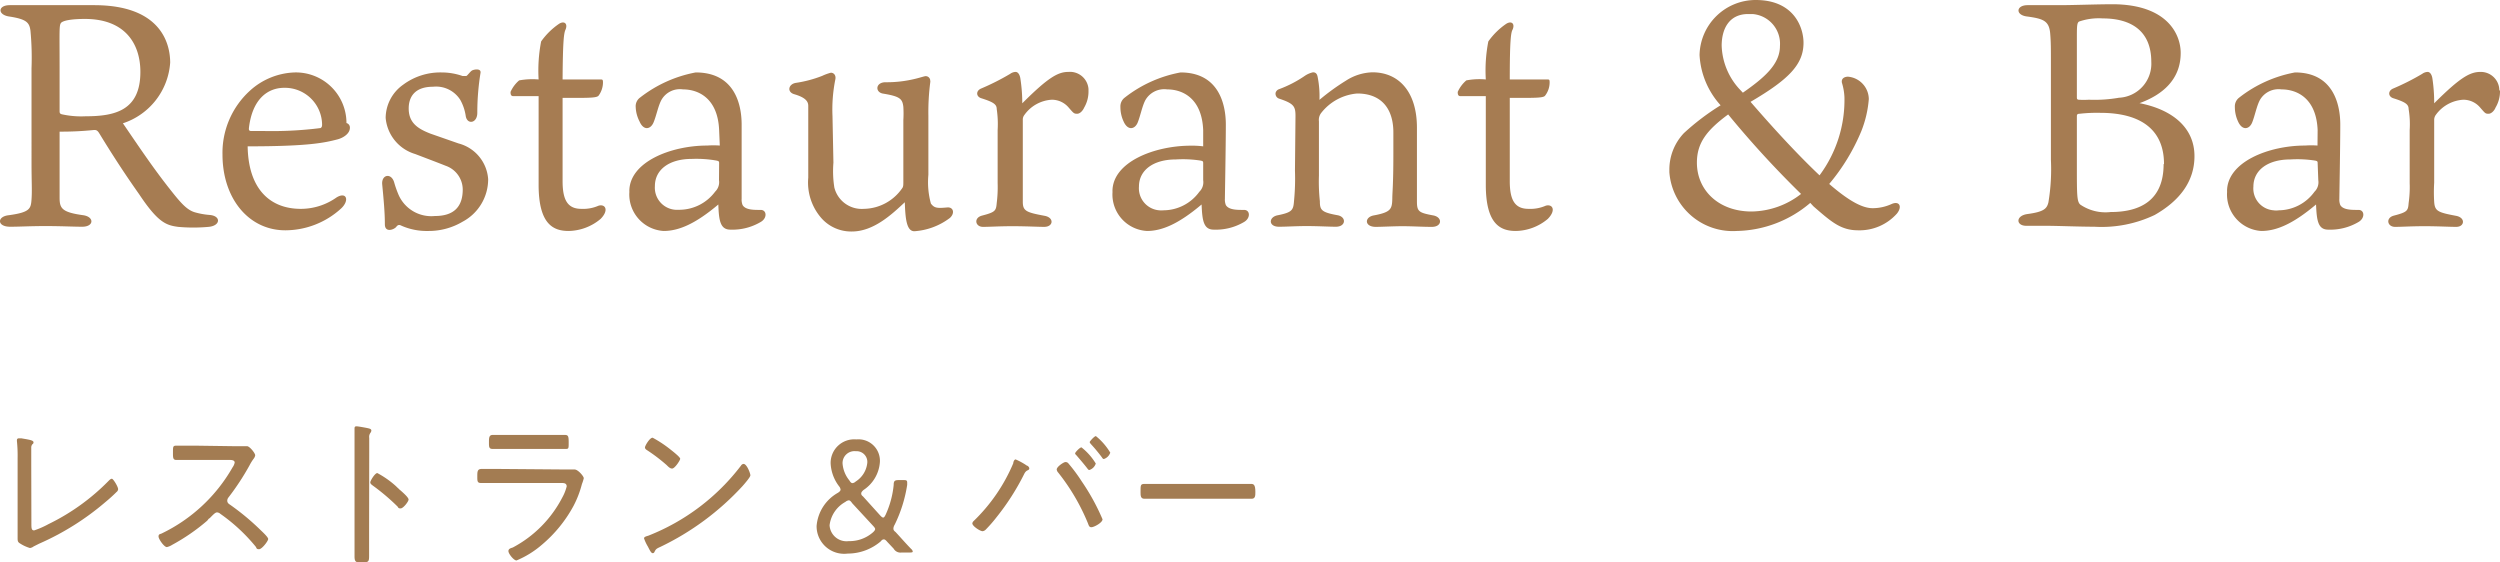 <svg xmlns="http://www.w3.org/2000/svg" viewBox="0 0 188.77 42.47"><defs><style>.cls-1{fill:#a67c52;}.cls-2{fill:#a37c52;}</style></defs><g id="レイヤー_2" data-name="レイヤー 2"><g id="レイヤー_1-2" data-name="レイヤー 1"><g id="修正"><path class="cls-1" d="M4.5,9.94v5c0,.8.19,1.09,1.78,1.31.85.12.83.87-.07.87-.72,0-1.56-.05-2.77-.05s-1.88.05-2.68.05c-1,0-1-.78-.09-.87,1.59-.22,1.66-.49,1.71-1.19s0-1.27,0-2.77V5.16A21.69,21.69,0,0,0,2.3,2.32C2.22,1.7,2,1.45.72,1.25-.2,1.13-.18.39.74.39H2.89c1.2,0,2.36,0,4.22,0,5,0,5.74,2.85,5.74,4.34A5.2,5.2,0,0,1,9.28,9.31C10.44,11,11.59,12.74,13,14.5c.72.91,1.15,1.35,1.68,1.52a5.58,5.58,0,0,0,1.14.21c.89.07.84.82-.07.9a12.62,12.62,0,0,1-2.3,0c-.89-.12-1.51-.31-2.94-2.46-1.06-1.5-2-2.94-3-4.58-.15-.25-.24-.29-.46-.27A24.07,24.07,0,0,1,4.5,9.94Zm.17-1.31a6.74,6.74,0,0,0,1.79.15c2.21,0,4.14-.43,4.14-3.35,0-2.1-1.13-4-4.19-4-1,0-1.67.12-1.81.31s-.1.68-.1,3.33V8.39C4.5,8.54,4.53,8.59,4.67,8.63Z"/><path class="cls-1" d="M22.71,15.77a4.66,4.66,0,0,0,2.7-.86c.75-.46,1,.21.36.82a6.27,6.27,0,0,1-4.22,1.66c-2.8,0-4.75-2.44-4.75-5.72a6.34,6.34,0,0,1,2.07-4.82,5.27,5.27,0,0,1,3.38-1.38A3.82,3.82,0,0,1,26.16,9.2v.09a.35.35,0,0,1,.26.36c0,.43-.48.75-.92.87-1,.26-2.19.53-6.8.53C18.75,14.25,20.37,15.77,22.71,15.77ZM18.92,9.89h.89a29.22,29.22,0,0,0,4.39-.22c.1-.05.12-.14.12-.27a2.81,2.81,0,0,0-2.85-2.77h0c-1.28,0-2.41.87-2.67,3C18.78,9.82,18.8,9.86,18.92,9.89Z"/><path class="cls-1" d="M34.62,10.83a3,3,0,0,1,2.24,2.7,3.63,3.63,0,0,1-1.93,3.21,5,5,0,0,1-2.6.7,4.73,4.73,0,0,1-2-.39c-.14-.07-.26-.12-.41.08s-.86.48-.86-.2c0-.84-.08-1.76-.2-3-.07-.75.68-.9.9-.17a7.81,7.81,0,0,0,.33.94,2.7,2.7,0,0,0,2.75,1.61c1.4,0,2.1-.67,2.1-2a1.91,1.91,0,0,0-1.28-1.79c-.7-.28-1.61-.62-2.31-.89A3.13,3.13,0,0,1,29.12,8.9a3.1,3.1,0,0,1,1.33-2.51,4.7,4.7,0,0,1,2.89-.92,4.79,4.79,0,0,1,1.59.27h.27c.07,0,.29-.32.43-.41s.73-.2.65.19a18.87,18.87,0,0,0-.24,3c0,.79-.75.91-.87.26a3.57,3.57,0,0,0-.41-1.23,2.16,2.16,0,0,0-2.07-1c-1.42,0-1.83.82-1.83,1.64,0,1.11.72,1.54,1.64,1.9Z"/><path class="cls-1" d="M42.48,13.68c0,1.47.41,2.09,1.42,2.09a2.89,2.89,0,0,0,1.3-.24c.51-.14.8.34.15,1a3.85,3.85,0,0,1-2.41.91c-1.16,0-2.27-.5-2.27-3.49V7.26H38.76c-.2,0-.21-.17-.21-.32a2.45,2.45,0,0,1,.65-.87A5.58,5.58,0,0,1,40.67,6a11.5,11.5,0,0,1,.19-2.87A5.33,5.33,0,0,1,42.21,1.8c.41-.26.68,0,.49.44-.12.26-.2.81-.22,3.76h2.86c.14,0,.19,0,.19.22a1.71,1.71,0,0,1-.33,1c-.1.12-.37.17-1.43.17H42.48Z"/><path class="cls-1" d="M54.3,9.82c-.1-2.39-1.55-3.07-2.73-3.07a1.6,1.6,0,0,0-1.64.82c-.24.46-.36,1.14-.58,1.67s-.75.65-1.06-.07A2.56,2.56,0,0,1,48,8.08a.81.81,0,0,1,.34-.72,9.73,9.73,0,0,1,4.19-1.89C55.45,5.47,56,7.84,56,9.41S56,14.71,56,15a1.12,1.12,0,0,0,.07.48c.22.39.91.37,1.37.37s.51.62,0,.91a4.19,4.19,0,0,1-2.29.58c-.77,0-.87-.7-.91-1.9-1.74,1.47-3,2-4.13,2a2.76,2.76,0,0,1-2.59-2.9.38.38,0,0,0,0-.1c0-2.22,3.16-3.45,5.88-3.45a6.86,6.86,0,0,1,.95,0Zm0,2.48c0-.14-.08-.14-.17-.17A8.73,8.73,0,0,0,52.22,12c-1.66,0-2.77.79-2.77,2.05A1.67,1.67,0,0,0,51,15.84h.33A3.38,3.38,0,0,0,54,14.47a1,1,0,0,0,.29-.87Z"/><path class="cls-1" d="M62.93,12.28A7.89,7.89,0,0,0,63,14.16a2.13,2.13,0,0,0,2.22,1.61,3.58,3.58,0,0,0,2.89-1.54c.1-.12.1-.26.1-.51V9.07a8.34,8.34,0,0,0,0-1c-.07-.6-.24-.79-1.52-1-.62-.09-.6-.84.15-.86a9,9,0,0,0,2.31-.27c.41-.1.65-.19.75-.19a.34.34,0,0,1,.34.34.32.32,0,0,1,0,.14,17.52,17.52,0,0,0-.14,2.51V13.2a6.11,6.11,0,0,0,.19,2.17c.27.36.49.36,1.28.29.44,0,.53.46.15.8a5,5,0,0,1-2.68,1c-.6,0-.68-1-.72-2.19-1,.94-2.37,2.21-4,2.21a3,3,0,0,1-2.29-1,4.08,4.08,0,0,1-1-3.06V8c0-.32-.17-.63-1.07-.89-.55-.17-.43-.75.12-.85a9.07,9.07,0,0,0,2-.53,3.71,3.71,0,0,1,.66-.24c.21,0,.41.19.33.53a11.52,11.52,0,0,0-.21,2.75Z"/><path class="cls-1" d="M82.19,6.85a2.4,2.4,0,0,1-.33,1.28c-.08.19-.29.46-.53.46s-.27-.05-.63-.46a1.66,1.66,0,0,0-1.28-.6,2.73,2.73,0,0,0-2.07,1.15.55.55,0,0,0-.12.37v6.19c0,.7.27.8,1.67,1.06.72.15.63.83-.05.83-.51,0-1.35-.05-2.39-.05s-1.66.05-2.24.05-.72-.68-.07-.85c1-.26,1.06-.36,1.11-.94a9.62,9.62,0,0,0,.07-1.52v-4a7.7,7.7,0,0,0-.07-1.59c0-.36-.27-.53-1.19-.82-.38-.14-.38-.55,0-.72a18.12,18.12,0,0,0,2.2-1.11.76.76,0,0,1,.41-.15c.19,0,.31.2.36.46a12.2,12.2,0,0,1,.15,1.91c2-2,2.72-2.37,3.49-2.37a1.4,1.4,0,0,1,1.51,1.29Z"/><path class="cls-1" d="M90.85,9.82c-.1-2.39-1.54-3.07-2.72-3.07a1.64,1.64,0,0,0-1.65.82c-.24.46-.36,1.14-.57,1.67s-.75.65-1.07-.07a2.55,2.55,0,0,1-.24-1.09.83.83,0,0,1,.34-.72,9.65,9.65,0,0,1,4.2-1.89c2.87,0,3.42,2.37,3.42,3.94s-.07,5.3-.07,5.59a1.12,1.12,0,0,0,.07.48c.22.39.92.37,1.38.37s.5.62,0,.91a4.19,4.19,0,0,1-2.29.58c-.78,0-.87-.7-.92-1.9-1.74,1.47-3,2-4.12,2A2.76,2.76,0,0,1,84,14.55a.41.41,0,0,0,0-.11C84,12.23,87.18,11,89.91,11a6.73,6.73,0,0,1,.94.05Zm0,2.48c0-.14-.07-.14-.17-.17a8.62,8.62,0,0,0-1.9-.09c-1.67,0-2.78.79-2.78,2.05a1.67,1.67,0,0,0,1.52,1.79,1.9,1.9,0,0,0,.34,0,3.36,3.36,0,0,0,2.7-1.4,1,1,0,0,0,.29-.87Z"/><path class="cls-1" d="M97.82,8.76c0-.73-.12-.94-1.23-1.31A.39.39,0,0,1,96.32,7a.41.41,0,0,1,.27-.27,8.84,8.84,0,0,0,1.93-1,1.8,1.8,0,0,1,.62-.27c.22,0,.32.13.36.39a7.37,7.37,0,0,1,.13,1.69,16.69,16.69,0,0,1,2-1.45,3.87,3.87,0,0,1,2-.63c2,0,3.36,1.48,3.36,4.18V15.2c0,.77.14.86,1.2,1.06.75.12.72.87-.07.87s-1.42-.05-2.24-.05c-.63,0-1.57.05-2,.05-.87,0-.87-.75-.12-.87,1.28-.24,1.35-.49,1.37-1.26,0-.48.08-1,.08-3.37V10c0-1.79-.9-2.94-2.73-2.94a3.85,3.85,0,0,0-2.72,1.47.85.85,0,0,0-.17.63v4.1a13.84,13.84,0,0,0,.07,1.93c0,.67.12.84,1.33,1.06.69.12.65.87-.12.87-.54,0-1.33-.05-2.2-.05s-1.47.05-2.1.05c-.82,0-.79-.75-.07-.87,1.08-.22,1.16-.39,1.21-1.09a17.17,17.17,0,0,0,.07-2.27Z"/><path class="cls-1" d="M114,13.68c0,1.47.41,2.09,1.42,2.09a2.89,2.89,0,0,0,1.3-.24c.51-.14.8.34.15,1a3.85,3.85,0,0,1-2.41.91c-1.16,0-2.27-.5-2.27-3.49V7.26h-1.91c-.2,0-.21-.17-.21-.32a2.45,2.45,0,0,1,.65-.87A5.27,5.27,0,0,1,112.19,6a11.5,11.5,0,0,1,.19-2.87,5.33,5.33,0,0,1,1.35-1.33c.41-.26.68,0,.48.44C114.09,2.46,114,3,114,6h2.82c.15,0,.19,0,.19.22a1.65,1.65,0,0,1-.34,1c-.09.12-.36.17-1.42.17H114Z"/><path class="cls-1" d="M136.69,15.32a8.79,8.79,0,0,1-5.55,2.12A4.8,4.8,0,0,1,126.05,13c0-.06,0-.11,0-.17a4,4,0,0,1,1.1-2.78,18.19,18.19,0,0,1,2.77-2.1,6.13,6.13,0,0,1-1.59-3.79A4.24,4.24,0,0,1,132.57,0c2.89,0,3.61,2.07,3.61,3.23,0,1.62-1.08,2.75-4,4.46,2.17,2.51,3.89,4.3,5.21,5.55a9.53,9.53,0,0,0,1.88-5.91,4.37,4.37,0,0,0-.19-1.08c-.07-.34.22-.46.46-.46a1.72,1.72,0,0,1,1.57,1.69,8.3,8.3,0,0,1-.56,2.41,15.3,15.3,0,0,1-2.43,4c1.56,1.35,2.55,1.83,3.28,1.83a3.46,3.46,0,0,0,1.42-.31c.6-.27.84.19.41.72a3.78,3.78,0,0,1-2.92,1.26c-1.3,0-2-.61-3.38-1.81Zm-.7-.68a74.33,74.33,0,0,1-5.5-6c-1.64,1.21-2.36,2.17-2.36,3.64,0,2.1,1.66,3.69,4.12,3.69A6.2,6.2,0,0,0,136,14.64ZM131.6,7c1.62-1.13,2.8-2.15,2.8-3.52a2.25,2.25,0,0,0-2.07-2.42H132c-1.43,0-2,1.11-2,2.39a5.08,5.08,0,0,0,1.3,3.23Z"/><path class="cls-1" d="M164.66,4c0,2-1.37,3.16-3.11,3.79,2.46.48,4.15,1.83,4.15,4,0,1.93-1.14,3.38-3,4.44a9.32,9.32,0,0,1-4.56.89c-1.11,0-2.8-.07-3.62-.07H153c-.79,0-.82-.77.1-.89,1.25-.17,1.45-.41,1.57-.87a15.2,15.2,0,0,0,.19-3.23V4.85c0-1.26,0-1.64-.05-2.27-.07-1-.5-1.16-1.71-1.33-.94-.09-.89-.86,0-.86h2.42c1.06,0,2.79-.07,4.07-.07C163.67.36,164.66,2.61,164.66,4ZM160,7.38a2.57,2.57,0,0,0,2.44-2.71v0c0-2.36-1.55-3.28-3.67-3.28a4.54,4.54,0,0,0-1.79.24c-.14.1-.16.29-.16,1.14V7.31c0,.14,0,.19.12.22a6.91,6.91,0,0,0,.79,0A10.79,10.79,0,0,0,160,7.38Zm3.4,5c0-2.46-1.59-3.86-4.82-3.86a11.49,11.49,0,0,0-1.55.07c-.19,0-.21.07-.21.22v3.64c0,2.29,0,2.77.26,3a3.38,3.38,0,0,0,2.29.56c2.31,0,4-.94,4-3.61Z"/><path class="cls-1" d="M175,9.82c-.1-2.39-1.54-3.07-2.73-3.07a1.62,1.62,0,0,0-1.64.82c-.24.46-.36,1.14-.57,1.67s-.75.65-1.07-.07a2.55,2.55,0,0,1-.24-1.09.83.83,0,0,1,.34-.72,9.65,9.65,0,0,1,4.2-1.89c2.87,0,3.42,2.37,3.42,3.94s-.07,5.3-.07,5.59a1.12,1.12,0,0,0,.07.48c.22.39.92.37,1.38.37s.5.62,0,.91a4.19,4.19,0,0,1-2.29.58c-.78,0-.87-.7-.92-1.9-1.74,1.47-3,2-4.13,2a2.76,2.76,0,0,1-2.59-2.9.38.38,0,0,0,0-.1c0-2.22,3.16-3.45,5.89-3.45a6.73,6.73,0,0,1,.94,0Zm0,2.48c0-.14-.07-.14-.17-.17a8.62,8.62,0,0,0-1.9-.09c-1.67,0-2.78.79-2.78,2.05a1.65,1.65,0,0,0,1.52,1.79,1.28,1.28,0,0,0,.39,0,3.36,3.36,0,0,0,2.7-1.4,1,1,0,0,0,.29-.87Z"/><path class="cls-1" d="M188.77,6.85a2.41,2.41,0,0,1-.34,1.28c-.07.19-.29.46-.53.46s-.26-.05-.62-.46a1.66,1.66,0,0,0-1.28-.6,2.76,2.76,0,0,0-2.08,1.15.63.63,0,0,0-.12.37V13.8a11.7,11.7,0,0,0,0,1.44c.05.7.27.8,1.67,1.06.72.15.62.83,0,.83s-1.35-.05-2.39-.05-1.66.05-2.24.05-.73-.68-.08-.85c1-.26,1.07-.36,1.11-.94a8.56,8.56,0,0,0,.08-1.52v-4a7.07,7.07,0,0,0-.08-1.59c0-.36-.26-.53-1.18-.82-.38-.14-.38-.55,0-.72a18.12,18.12,0,0,0,2.2-1.11.76.76,0,0,1,.41-.15c.19,0,.31.2.36.46a12.19,12.19,0,0,1,.14,1.91c2-2,2.73-2.37,3.5-2.37a1.4,1.4,0,0,1,1.42,1.38Z"/></g><path class="cls-2" d="M2.37,39.52c0,.35,0,.53.21.53a6.62,6.62,0,0,0,1.09-.48,16.34,16.34,0,0,0,4.52-3.25c.06-.06.16-.17.26-.17s.47.6.47.79a.3.3,0,0,1-.12.21c-.27.27-.55.52-.84.76a20.1,20.1,0,0,1-5,3.14l-.42.21a.58.58,0,0,1-.28.12A2.9,2.9,0,0,1,1.46,41c-.11-.08-.13-.17-.13-.34s0-.78,0-1.37V34.59a10.53,10.53,0,0,0-.05-1.26.31.31,0,0,1,0-.1.12.12,0,0,1,.13-.13l.22,0c.57.1.9.14.9.3a.15.15,0,0,1-.08.14.38.38,0,0,0-.09.27c0,.33,0,.91,0,1.25Z"/><path class="cls-2" d="M17.59,33.69c.19,0,.66,0,.83,0l.23,0c.2,0,.62.53.62.69a.57.57,0,0,1-.12.26,3.76,3.76,0,0,0-.31.5,18.85,18.85,0,0,1-1.58,2.41.4.4,0,0,0-.1.25c0,.18.12.25.24.33A18.54,18.54,0,0,1,19.65,40c.12.12.6.55.6.7s-.47.77-.69.77-.18-.1-.25-.19a13.34,13.34,0,0,0-2.67-2.48.41.41,0,0,0-.25-.11c-.14,0-.29.17-.57.45-.06,0-.12.13-.19.19A15.09,15.09,0,0,1,13,41.14a1.27,1.27,0,0,1-.4.17c-.21,0-.63-.61-.63-.8s.13-.18.22-.22a12.29,12.29,0,0,0,5.37-5,.9.9,0,0,0,.16-.36c0-.17-.19-.2-.36-.2H14.76c-.47,0-.95,0-1.44,0-.27,0-.26-.18-.26-.59s0-.49.26-.49l1.44,0Z"/><path class="cls-2" d="M27.87,40.27c0,.54,0,1.08,0,1.61s0,.59-.58.59c-.37,0-.52,0-.52-.45,0-.58,0-1.16,0-1.74V33.57c0-.34,0-.72,0-1,0,0,0-.17,0-.22s0-.16.14-.16.73.11.86.14.27.06.27.18a.31.31,0,0,1-.06.16.52.52,0,0,0-.1.4c0,.33,0,.68,0,1Zm2.21-3.39a1.06,1.06,0,0,0,.15.14c.24.21.62.55.62.7s-.4.67-.6.67-.17-.08-.24-.15a16,16,0,0,0-1.84-1.56c-.09-.07-.21-.14-.21-.26s.35-.7.53-.7a7,7,0,0,1,1.42,1A2,2,0,0,0,30.08,36.88Z"/><path class="cls-2" d="M42.75,35.45h.45l.19,0c.25,0,.69.51.69.66a3.11,3.11,0,0,1-.14.44,7.6,7.6,0,0,1-.64,1.66,10.11,10.11,0,0,1-2.38,2.92A7.1,7.1,0,0,1,39,42.32c-.2,0-.61-.5-.61-.71s.26-.23.35-.28a8.89,8.89,0,0,0,3.71-3.75,3.51,3.51,0,0,0,.34-.85c0-.24-.2-.26-.38-.26H37.75l-1.43,0c-.28,0-.28-.14-.28-.49s0-.57.32-.57l1.4,0Zm-1.38-2.61c.43,0,1,0,1.27,0s.3.1.3.58,0,.48-.3.48l-1.27,0H38.49l-1.27,0c-.29,0-.3-.13-.3-.48s0-.58.29-.58.85,0,1.28,0Z"/><path class="cls-2" d="M56.66,35.89c0,.14-.46.66-.59.81a20.37,20.37,0,0,1-6.22,4.6c-.31.14-.33.17-.44.39a.14.14,0,0,1-.12.08c-.12,0-.21-.19-.37-.5a3.12,3.12,0,0,1-.29-.62c0-.12.19-.16.32-.2a16.3,16.3,0,0,0,7-5.29.26.26,0,0,1,.18-.13C56.38,35,56.66,35.74,56.66,35.89ZM50.7,34c.14.11.66.52.66.64s-.41.74-.61.74-.35-.22-.49-.33A12.86,12.86,0,0,0,48.87,34c-.08-.05-.17-.11-.17-.22s.35-.73.58-.73A9,9,0,0,1,50.7,34Z"/><path class="cls-2" d="M68.08,41.72a.59.59,0,0,1-.6-.29L67,40.92c-.1-.12-.18-.19-.25-.19s-.13,0-.25.15A3.85,3.85,0,0,1,64,41.8a2.08,2.08,0,0,1-2.34-2.09,3.17,3.17,0,0,1,1.61-2.5c.14-.09.2-.17.2-.24a.48.48,0,0,0-.12-.26A3.09,3.09,0,0,1,62.72,35a1.78,1.78,0,0,1,1.94-1.82,1.62,1.62,0,0,1,1.78,1.7A2.75,2.75,0,0,1,65.2,37c-.11.1-.17.18-.17.25s0,.13.14.24l1.31,1.45c.09.09.15.14.21.14s.11-.07.18-.21a7,7,0,0,0,.61-2.25c0-.32.09-.37.4-.37h.31c.22,0,.31,0,.31.19s0,.1,0,.17a10.38,10.38,0,0,1-.94,3,.7.7,0,0,0-.1.27c0,.1,0,.17.16.29.41.44.77.86,1.19,1.29a.29.29,0,0,1,.11.19c0,.05-.07.07-.22.07Zm-4-3.94a.51.51,0,0,0-.25.12,2.33,2.33,0,0,0-1.19,1.76,1.28,1.28,0,0,0,1.44,1.2,2.69,2.69,0,0,0,1.83-.66c.11-.1.17-.18.17-.25s-.06-.14-.15-.24L64.35,38C64.24,37.84,64.17,37.78,64.09,37.78Zm.54-3.71a.9.9,0,0,0-1,.93,2.29,2.29,0,0,0,.51,1.27c.09.15.16.21.24.21a.41.41,0,0,0,.24-.12,1.89,1.89,0,0,0,.88-1.44A.81.81,0,0,0,64.63,34.07Z"/><path class="cls-2" d="M77.54,35.16c.06,0,.18.11.18.21s-.1.13-.16.16-.14.1-.21.23a18.19,18.19,0,0,1-2.1,3.29,10.41,10.41,0,0,1-.82.94.39.39,0,0,1-.24.12c-.18,0-.77-.38-.77-.59a.28.28,0,0,1,.09-.17,13.16,13.16,0,0,0,3-4.37c0-.11.08-.29.18-.29A5,5,0,0,1,77.54,35.16ZM80.68,35a12.41,12.41,0,0,1,1,1.35,16.39,16.39,0,0,1,1.57,2.86c0,.26-.65.6-.84.6s-.2-.16-.28-.34a15.68,15.68,0,0,0-2.23-3.79.41.41,0,0,1-.11-.23c0-.21.53-.56.65-.56A.27.27,0,0,1,80.68,35Zm2.06,0a.75.75,0,0,1-.49.49c-.06,0-.11-.07-.14-.11-.27-.35-.54-.66-.83-1,0,0-.1-.08-.1-.15s.35-.45.48-.45A4.56,4.56,0,0,1,82.74,35Zm1.1-.84a.76.76,0,0,1-.49.5c-.07,0-.12-.08-.15-.13a12.54,12.54,0,0,0-.83-1s-.09-.1-.09-.15.35-.45.47-.45A4.72,4.72,0,0,1,83.84,34.19Z"/><path class="cls-2" d="M93.1,36.54c.48,0,1.19,0,1.38,0s.31.08.31.6c0,.28,0,.52-.28.52-.47,0-.94,0-1.41,0H87.82c-.47,0-.94,0-1.41,0-.29,0-.29-.24-.29-.52,0-.52,0-.6.31-.6s.9,0,1.39,0Z"/></g></g></svg>